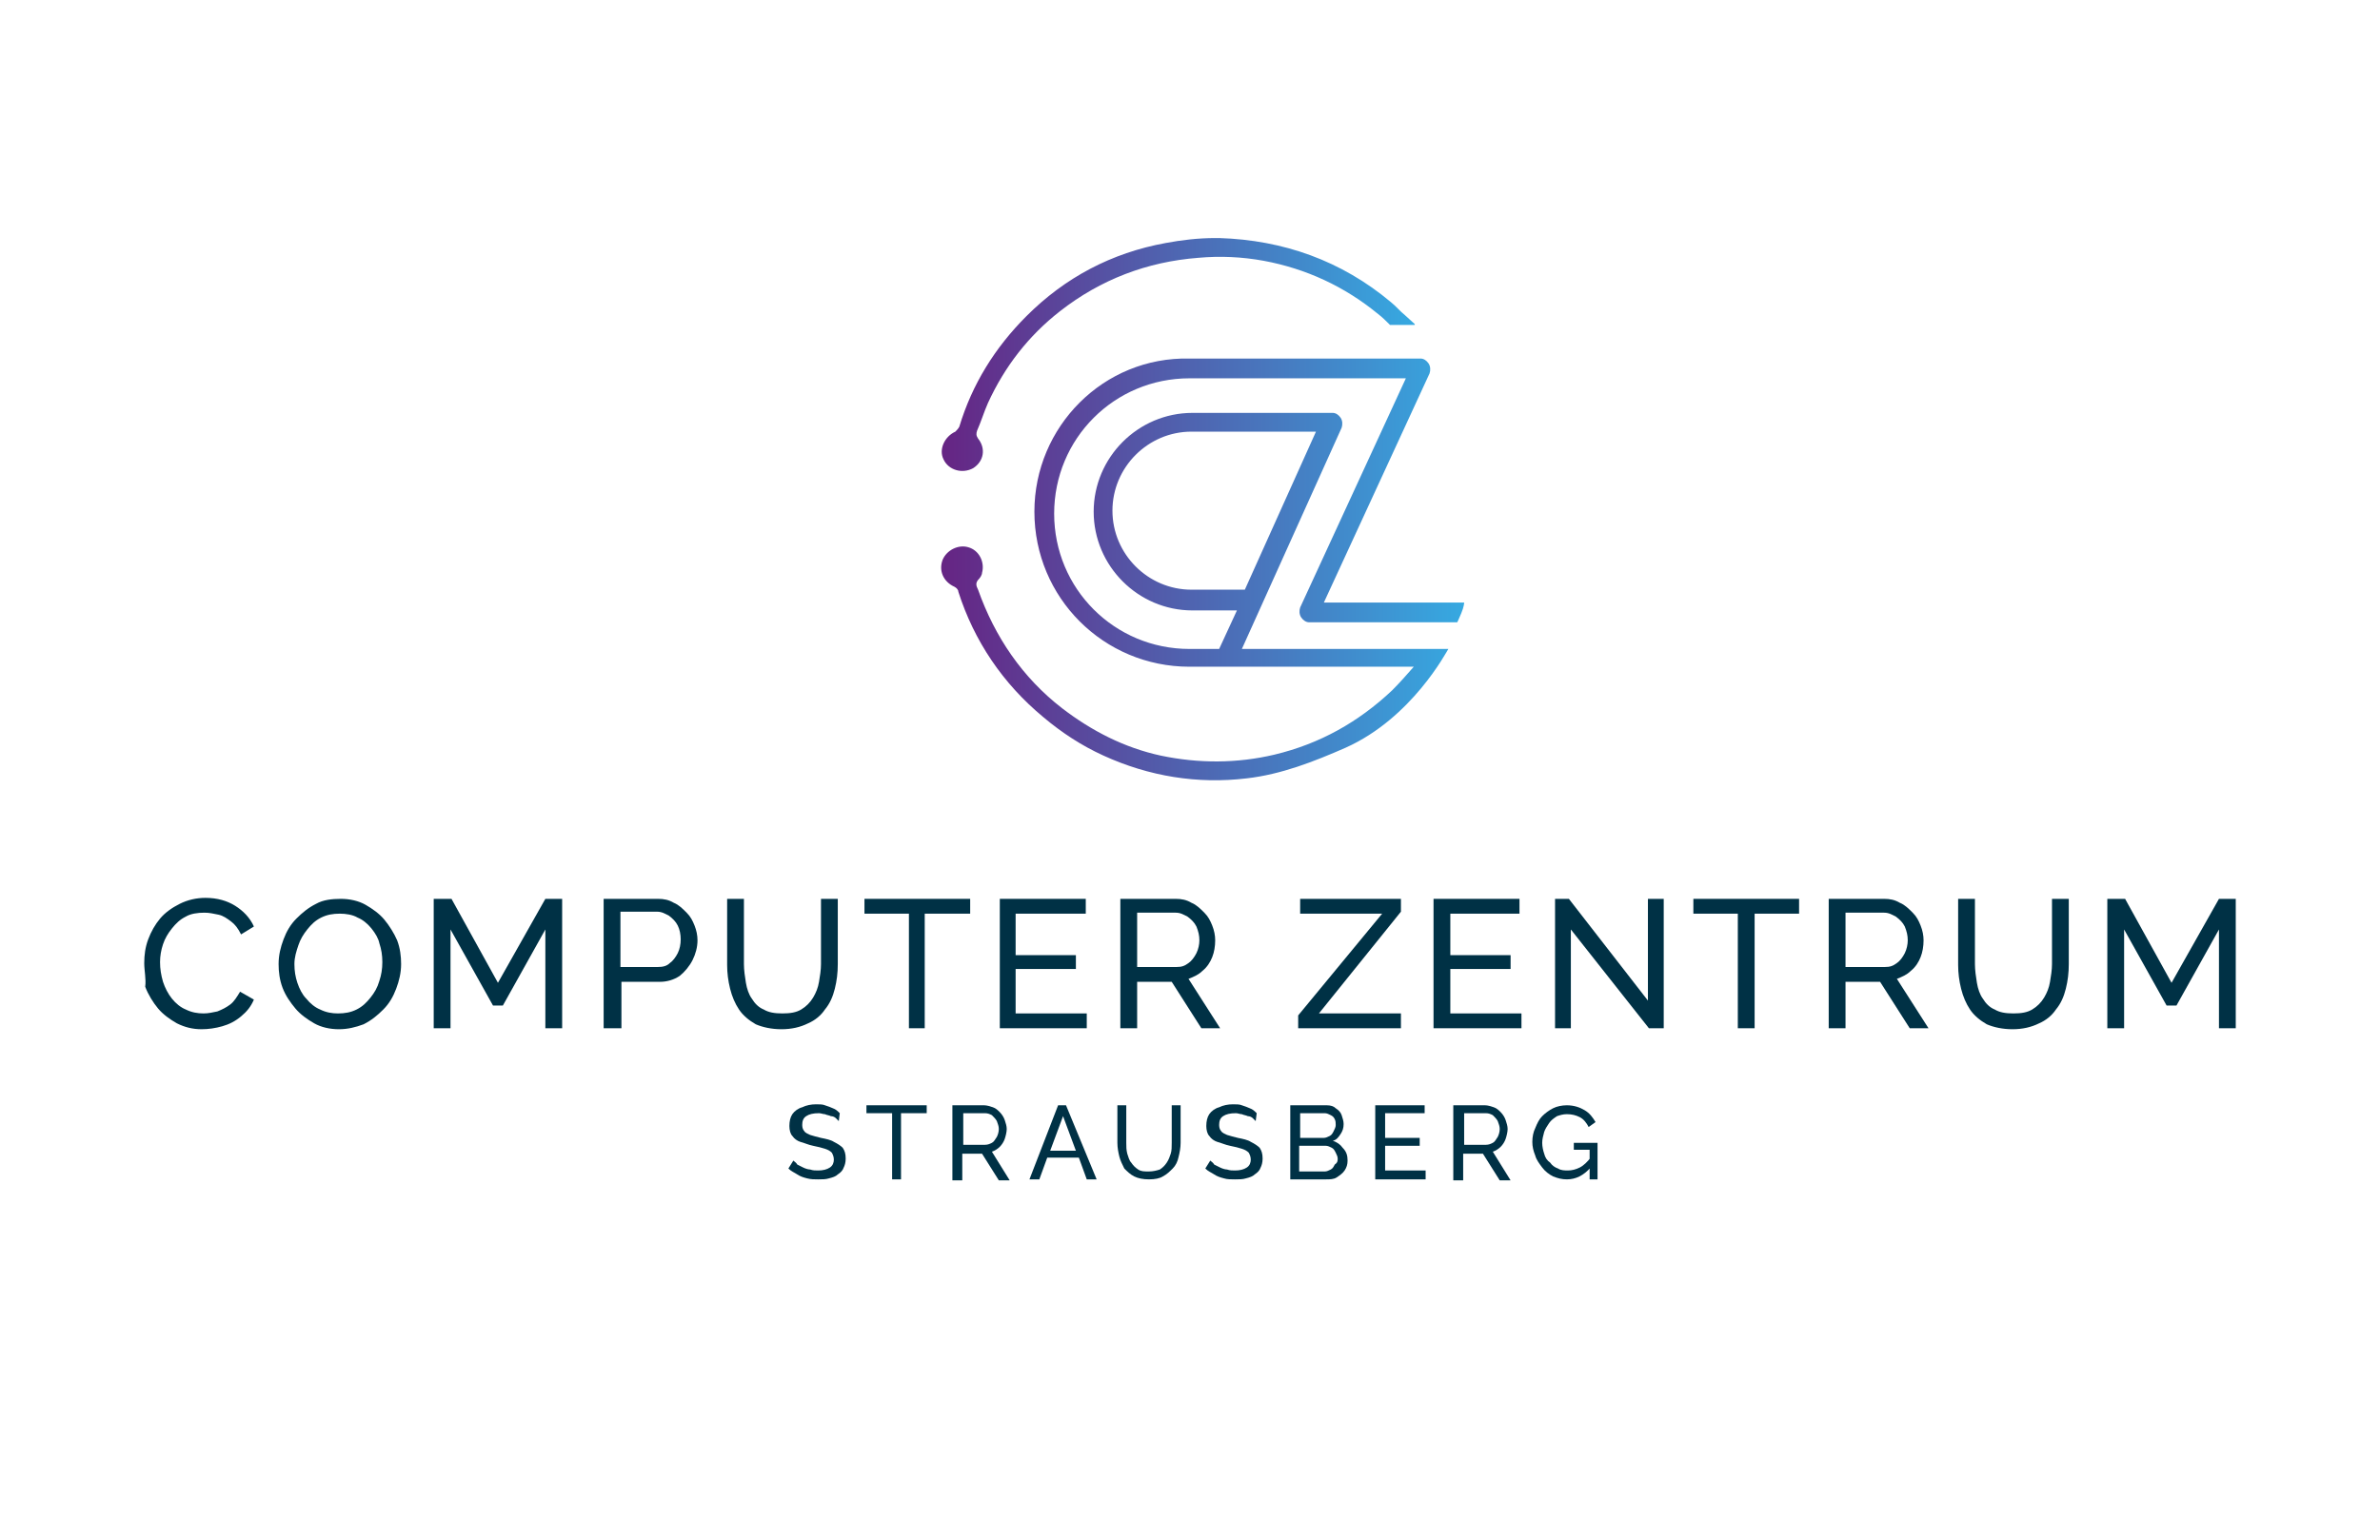<?xml version="1.0" encoding="utf-8"?>
<!-- Generator: Adobe Illustrator 27.0.0, SVG Export Plug-In . SVG Version: 6.00 Build 0)  -->
<svg version="1.1" id="Ebene_1" xmlns="http://www.w3.org/2000/svg" xmlns:xlink="http://www.w3.org/1999/xlink" x="0px" y="0px"
	 viewBox="0 0 240.9 155.9" style="enable-background:new 0 0 240.9 155.9;" xml:space="preserve">
<style type="text/css">
	.st0{clip-path:url(#SVGID_00000104695122364595360940000002133210458216461223_);fill:#003145;}
	
		.st1{clip-path:url(#SVGID_00000147198225037015863900000005522451522967272335_);fill:url(#SVGID_00000165922077481723978180000005124913596342438288_);}
	
		.st2{clip-path:url(#SVGID_00000037661425934134046690000011483293728865956242_);fill:url(#SVGID_00000017474869266243303840000012930162201248948383_);}
</style>
<g>
	<defs>
		<rect id="SVGID_1_" width="240.9" height="155.9"/>
	</defs>
	<clipPath id="SVGID_00000183234682193026516360000004821628941320744080_">
		<use xlink:href="#SVGID_1_"  style="overflow:visible;"/>
	</clipPath>
	<path style="clip-path:url(#SVGID_00000183234682193026516360000004821628941320744080_);fill:#003145;" d="M14.6,97.5
		c0-0.8,0.1-1.6,0.4-2.4c0.3-0.8,0.7-1.5,1.2-2.1c0.5-0.6,1.2-1.1,2-1.5c0.8-0.4,1.7-0.6,2.6-0.6c1.2,0,2.2,0.3,3,0.8
		c0.8,0.5,1.5,1.2,1.9,2.1l-1.3,0.8c-0.3-0.6-0.6-1-1-1.3c-0.4-0.3-0.8-0.6-1.3-0.7c-0.5-0.1-0.9-0.2-1.4-0.2
		c-0.7,0-1.4,0.1-1.9,0.4c-0.6,0.3-1,0.7-1.4,1.2c-0.4,0.5-0.7,1-0.9,1.6c-0.2,0.6-0.3,1.2-0.3,1.8c0,0.7,0.1,1.3,0.3,2
		c0.2,0.6,0.5,1.2,0.9,1.7c0.4,0.5,0.9,0.9,1.4,1.1c0.6,0.3,1.2,0.4,1.8,0.4c0.5,0,0.9-0.1,1.4-0.2c0.5-0.2,0.9-0.4,1.3-0.7
		c0.4-0.3,0.7-0.8,1-1.3l1.4,0.8c-0.3,0.7-0.7,1.2-1.3,1.7c-0.6,0.5-1.2,0.8-1.9,1c-0.7,0.2-1.4,0.3-2.1,0.3c-0.9,0-1.7-0.2-2.5-0.6
		c-0.7-0.4-1.4-0.9-1.9-1.5c-0.5-0.6-1-1.4-1.3-2.2C14.8,99.1,14.6,98.3,14.6,97.5"/>
	<path style="clip-path:url(#SVGID_00000183234682193026516360000004821628941320744080_);fill:#003145;" d="M34.3,104.2
		c-0.9,0-1.8-0.2-2.5-0.6c-0.7-0.4-1.4-0.9-1.9-1.5c-0.5-0.6-1-1.3-1.3-2.1c-0.3-0.8-0.4-1.6-0.4-2.4c0-0.9,0.2-1.7,0.5-2.5
		c0.3-0.8,0.7-1.5,1.3-2.1s1.2-1.1,2-1.5c0.7-0.4,1.6-0.5,2.5-0.5c0.9,0,1.8,0.2,2.5,0.6c0.7,0.4,1.4,0.9,1.9,1.5
		c0.5,0.6,1,1.4,1.3,2.1c0.3,0.8,0.4,1.6,0.4,2.4c0,0.9-0.2,1.7-0.5,2.5c-0.3,0.8-0.7,1.5-1.3,2.1c-0.6,0.6-1.2,1.1-2,1.5
		C36,104,35.2,104.2,34.3,104.2 M29.8,97.6c0,0.7,0.1,1.3,0.3,1.9c0.2,0.6,0.5,1.2,0.9,1.6c0.4,0.5,0.9,0.9,1.4,1.1
		c0.6,0.3,1.2,0.4,1.8,0.4c0.7,0,1.3-0.1,1.9-0.4c0.6-0.3,1-0.7,1.4-1.2c0.4-0.5,0.7-1,0.9-1.7c0.2-0.6,0.3-1.2,0.3-1.9
		c0-0.7-0.1-1.3-0.3-1.9C38.3,95,38,94.5,37.6,94c-0.4-0.5-0.9-0.9-1.4-1.1c-0.5-0.3-1.2-0.4-1.8-0.4c-0.7,0-1.3,0.1-1.9,0.4
		c-0.6,0.3-1,0.7-1.4,1.2c-0.4,0.5-0.7,1-0.9,1.6C30,96.3,29.8,96.9,29.8,97.6"/>
	<polygon style="clip-path:url(#SVGID_00000183234682193026516360000004821628941320744080_);fill:#003145;" points="55.2,104.1 
		55.2,94.1 50.9,101.8 49.9,101.8 45.6,94.1 45.6,104.1 43.9,104.1 43.9,91 45.7,91 50.4,99.5 55.2,91 56.9,91 56.9,104.1 	"/>
	<path style="clip-path:url(#SVGID_00000183234682193026516360000004821628941320744080_);fill:#003145;" d="M61.1,104.1V91h5.5
		c0.6,0,1.1,0.1,1.6,0.4c0.5,0.2,0.9,0.6,1.3,1c0.4,0.4,0.6,0.8,0.8,1.3c0.2,0.5,0.3,1,0.3,1.5c0,0.7-0.2,1.4-0.5,2
		c-0.3,0.6-0.8,1.2-1.3,1.6c-0.6,0.4-1.3,0.6-2,0.6h-3.9v4.7H61.1z M62.8,97.9h3.8c0.5,0,0.9-0.1,1.2-0.4c0.3-0.2,0.6-0.6,0.8-1
		c0.2-0.4,0.3-0.9,0.3-1.4c0-0.5-0.1-1-0.3-1.4c-0.2-0.4-0.5-0.7-0.9-1c-0.4-0.2-0.7-0.4-1.2-0.4h-3.7V97.9z"/>
	<path style="clip-path:url(#SVGID_00000183234682193026516360000004821628941320744080_);fill:#003145;" d="M79.1,104.2
		c-1,0-1.9-0.2-2.6-0.5c-0.7-0.4-1.3-0.9-1.7-1.5c-0.4-0.6-0.7-1.3-0.9-2.1c-0.2-0.8-0.3-1.6-0.3-2.4V91h1.7v6.6
		c0,0.6,0.1,1.3,0.2,1.9c0.1,0.6,0.3,1.2,0.6,1.6c0.3,0.5,0.7,0.9,1.2,1.1c0.5,0.3,1.1,0.4,1.9,0.4c0.8,0,1.4-0.1,1.9-0.4
		c0.5-0.3,0.9-0.7,1.2-1.2c0.3-0.5,0.5-1,0.6-1.6c0.1-0.6,0.2-1.2,0.2-1.8V91h1.7v6.6c0,0.9-0.1,1.7-0.3,2.5c-0.2,0.8-0.5,1.5-1,2.1
		c-0.4,0.6-1,1.1-1.7,1.4C81,104,80.1,104.2,79.1,104.2"/>
	<polygon style="clip-path:url(#SVGID_00000183234682193026516360000004821628941320744080_);fill:#003145;" points="98.2,92.5 
		93.6,92.5 93.6,104.1 92,104.1 92,92.5 87.5,92.5 87.5,91 98.2,91 	"/>
	<polygon style="clip-path:url(#SVGID_00000183234682193026516360000004821628941320744080_);fill:#003145;" points="110,102.6 
		110,104.1 101.2,104.1 101.2,91 109.9,91 109.9,92.5 102.8,92.5 102.8,96.7 108.9,96.7 108.9,98.1 102.8,98.1 102.8,102.6 	"/>
	<path style="clip-path:url(#SVGID_00000183234682193026516360000004821628941320744080_);fill:#003145;" d="M113.4,104.1V91h5.6
		c0.6,0,1.1,0.1,1.6,0.4c0.5,0.2,0.9,0.6,1.3,1c0.4,0.4,0.6,0.8,0.8,1.3c0.2,0.5,0.3,1,0.3,1.5c0,0.6-0.1,1.2-0.3,1.7
		c-0.2,0.5-0.5,1-1,1.4c-0.4,0.4-0.9,0.6-1.4,0.8l3.2,5h-1.9l-3-4.7h-3.5v4.7H113.4z M115.1,97.9h4c0.5,0,0.8-0.1,1.2-0.4
		c0.3-0.2,0.6-0.6,0.8-1c0.2-0.4,0.3-0.9,0.3-1.3c0-0.5-0.1-0.9-0.3-1.4c-0.2-0.4-0.5-0.7-0.9-1c-0.4-0.2-0.7-0.4-1.2-0.4h-3.9V97.9
		z"/>
	<polygon style="clip-path:url(#SVGID_00000183234682193026516360000004821628941320744080_);fill:#003145;" points="131.4,102.8 
		139.9,92.5 131.6,92.5 131.6,91 141.8,91 141.8,92.3 133.5,102.6 141.8,102.6 141.8,104.1 131.4,104.1 	"/>
	<polygon style="clip-path:url(#SVGID_00000183234682193026516360000004821628941320744080_);fill:#003145;" points="154,102.6 
		154,104.1 145.1,104.1 145.1,91 153.8,91 153.8,92.5 146.8,92.5 146.8,96.7 152.9,96.7 152.9,98.1 146.8,98.1 146.8,102.6 	"/>
	<polygon style="clip-path:url(#SVGID_00000183234682193026516360000004821628941320744080_);fill:#003145;" points="159,94.1 
		159,104.1 157.4,104.1 157.4,91 158.8,91 166.8,101.3 166.8,91 168.4,91 168.4,104.1 166.9,104.1 	"/>
	<polygon style="clip-path:url(#SVGID_00000183234682193026516360000004821628941320744080_);fill:#003145;" points="182.1,92.5 
		177.6,92.5 177.6,104.1 175.9,104.1 175.9,92.5 171.4,92.5 171.4,91 182.1,91 	"/>
	<path style="clip-path:url(#SVGID_00000183234682193026516360000004821628941320744080_);fill:#003145;" d="M185.1,104.1V91h5.6
		c0.6,0,1.1,0.1,1.6,0.4c0.5,0.2,0.9,0.6,1.3,1c0.4,0.4,0.6,0.8,0.8,1.3c0.2,0.5,0.3,1,0.3,1.5c0,0.6-0.1,1.2-0.3,1.7
		c-0.2,0.5-0.5,1-1,1.4c-0.4,0.4-0.9,0.6-1.4,0.8l3.2,5h-1.9l-3-4.7h-3.5v4.7H185.1z M186.8,97.9h4c0.5,0,0.8-0.1,1.2-0.4
		c0.3-0.2,0.6-0.6,0.8-1c0.2-0.4,0.3-0.9,0.3-1.3c0-0.5-0.1-0.9-0.3-1.4c-0.2-0.4-0.5-0.7-0.9-1c-0.4-0.2-0.7-0.4-1.2-0.4h-3.9V97.9
		z"/>
	<path style="clip-path:url(#SVGID_00000183234682193026516360000004821628941320744080_);fill:#003145;" d="M203.7,104.2
		c-1,0-1.9-0.2-2.6-0.5c-0.7-0.4-1.3-0.9-1.7-1.5c-0.4-0.6-0.7-1.3-0.9-2.1c-0.2-0.8-0.3-1.6-0.3-2.4V91h1.7v6.6
		c0,0.6,0.1,1.3,0.2,1.9c0.1,0.6,0.3,1.2,0.6,1.6c0.3,0.5,0.7,0.9,1.2,1.1c0.5,0.3,1.1,0.4,1.9,0.4c0.8,0,1.4-0.1,1.9-0.4
		c0.5-0.3,0.9-0.7,1.2-1.2c0.3-0.5,0.5-1,0.6-1.6c0.1-0.6,0.2-1.2,0.2-1.8V91h1.7v6.6c0,0.9-0.1,1.7-0.3,2.5c-0.2,0.8-0.5,1.5-1,2.1
		c-0.4,0.6-1,1.1-1.7,1.4C205.6,104,204.7,104.2,203.7,104.2"/>
	<polygon style="clip-path:url(#SVGID_00000183234682193026516360000004821628941320744080_);fill:#003145;" points="224.6,104.1 
		224.6,94.1 220.3,101.8 219.3,101.8 215,94.1 215,104.1 213.3,104.1 213.3,91 215.1,91 219.8,99.5 224.6,91 226.3,91 226.3,104.1 	
		"/>
	<path style="clip-path:url(#SVGID_00000183234682193026516360000004821628941320744080_);fill:#003145;" d="M84.9,113.5
		c-0.1-0.1-0.2-0.2-0.3-0.3c-0.1-0.1-0.3-0.2-0.5-0.2c-0.2-0.1-0.4-0.1-0.6-0.2c-0.2,0-0.4-0.1-0.6-0.1c-0.6,0-1,0.1-1.3,0.3
		c-0.3,0.2-0.4,0.5-0.4,0.9c0,0.3,0.1,0.5,0.2,0.6c0.1,0.2,0.4,0.3,0.6,0.4c0.3,0.1,0.7,0.2,1.1,0.3c0.5,0.1,1,0.2,1.3,0.4
		c0.4,0.2,0.7,0.4,0.9,0.6c0.2,0.3,0.3,0.6,0.3,1.1c0,0.4-0.1,0.7-0.2,0.9c-0.1,0.3-0.3,0.5-0.6,0.7c-0.2,0.2-0.5,0.3-0.9,0.4
		c-0.3,0.1-0.7,0.1-1.1,0.1c-0.4,0-0.7,0-1.1-0.1c-0.4-0.1-0.7-0.2-1-0.4c-0.3-0.2-0.6-0.3-0.9-0.6l0.5-0.8c0.1,0.1,0.3,0.2,0.4,0.4
		c0.2,0.1,0.4,0.2,0.6,0.3c0.2,0.1,0.5,0.2,0.7,0.2c0.3,0.1,0.5,0.1,0.8,0.1c0.5,0,0.9-0.1,1.2-0.3c0.3-0.2,0.4-0.5,0.4-0.8
		c0-0.3-0.1-0.5-0.2-0.7c-0.2-0.2-0.4-0.3-0.7-0.4c-0.3-0.1-0.7-0.2-1.2-0.3c-0.5-0.1-0.9-0.3-1.3-0.4c-0.3-0.1-0.6-0.3-0.8-0.6
		c-0.2-0.2-0.3-0.6-0.3-1c0-0.5,0.1-0.9,0.3-1.2c0.2-0.3,0.6-0.6,1-0.7c0.4-0.2,0.9-0.3,1.4-0.3c0.3,0,0.7,0,0.9,0.1
		c0.3,0.1,0.6,0.2,0.8,0.3c0.3,0.1,0.5,0.3,0.7,0.5L84.9,113.5z"/>
	<polygon style="clip-path:url(#SVGID_00000183234682193026516360000004821628941320744080_);fill:#003145;" points="93.8,112.7 
		91.2,112.7 91.2,119.4 90.3,119.4 90.3,112.7 87.7,112.7 87.7,111.9 93.8,111.9 	"/>
	<path style="clip-path:url(#SVGID_00000183234682193026516360000004821628941320744080_);fill:#003145;" d="M96.4,119.4v-7.5h3.2
		c0.3,0,0.6,0.1,0.9,0.2c0.3,0.1,0.5,0.3,0.7,0.5c0.2,0.2,0.4,0.5,0.5,0.8s0.2,0.6,0.2,0.9c0,0.3-0.1,0.7-0.2,1
		c-0.1,0.3-0.3,0.6-0.5,0.8c-0.2,0.2-0.5,0.4-0.8,0.5l1.8,2.9h-1.1l-1.7-2.7h-2v2.7H96.4z M97.4,115.9h2.3c0.3,0,0.5-0.1,0.7-0.2
		c0.2-0.1,0.3-0.3,0.5-0.6c0.1-0.2,0.2-0.5,0.2-0.8c0-0.3-0.1-0.5-0.2-0.8c-0.1-0.2-0.3-0.4-0.5-0.6c-0.2-0.1-0.4-0.2-0.7-0.2h-2.2
		V115.9z"/>
	<path style="clip-path:url(#SVGID_00000183234682193026516360000004821628941320744080_);fill:#003145;" d="M107.1,111.9h0.8
		l3.1,7.5h-1l-0.8-2.2h-3.2l-0.8,2.2h-1L107.1,111.9z M108.9,116.5l-1.3-3.5l-1.3,3.5H108.9z"/>
	<path style="clip-path:url(#SVGID_00000183234682193026516360000004821628941320744080_);fill:#003145;" d="M116.3,119.4
		c-0.6,0-1.1-0.1-1.5-0.3c-0.4-0.2-0.7-0.5-1-0.8c-0.2-0.4-0.4-0.8-0.5-1.2c-0.1-0.4-0.2-0.9-0.2-1.4v-3.8h0.9v3.8
		c0,0.4,0,0.7,0.1,1.1c0.1,0.3,0.2,0.7,0.4,0.9c0.2,0.3,0.4,0.5,0.7,0.7c0.3,0.2,0.6,0.2,1.1,0.2c0.4,0,0.8-0.1,1.1-0.2
		c0.3-0.2,0.5-0.4,0.7-0.7c0.2-0.3,0.3-0.6,0.4-0.9c0.1-0.3,0.1-0.7,0.1-1.1v-3.8h0.9v3.8c0,0.5-0.1,1-0.2,1.4
		c-0.1,0.5-0.3,0.9-0.6,1.2c-0.3,0.3-0.6,0.6-1,0.8C117.4,119.3,116.9,119.4,116.3,119.4"/>
	<path style="clip-path:url(#SVGID_00000183234682193026516360000004821628941320744080_);fill:#003145;" d="M127.1,113.5
		c-0.1-0.1-0.2-0.2-0.3-0.3c-0.1-0.1-0.3-0.2-0.5-0.2c-0.2-0.1-0.4-0.1-0.6-0.2c-0.2,0-0.4-0.1-0.6-0.1c-0.6,0-1,0.1-1.3,0.3
		c-0.3,0.2-0.4,0.5-0.4,0.9c0,0.3,0.1,0.5,0.2,0.6c0.1,0.2,0.4,0.3,0.6,0.4c0.3,0.1,0.7,0.2,1.1,0.3c0.5,0.1,1,0.2,1.3,0.4
		c0.4,0.2,0.7,0.4,0.9,0.6c0.2,0.3,0.3,0.6,0.3,1.1c0,0.4-0.1,0.7-0.2,0.9c-0.1,0.3-0.3,0.5-0.6,0.7c-0.2,0.2-0.5,0.3-0.9,0.4
		c-0.3,0.1-0.7,0.1-1.1,0.1c-0.4,0-0.8,0-1.1-0.1c-0.4-0.1-0.7-0.2-1-0.4c-0.3-0.2-0.6-0.3-0.9-0.6l0.5-0.8c0.1,0.1,0.3,0.2,0.4,0.4
		c0.2,0.1,0.4,0.2,0.6,0.3c0.2,0.1,0.5,0.2,0.7,0.2c0.3,0.1,0.5,0.1,0.8,0.1c0.5,0,0.9-0.1,1.2-0.3c0.3-0.2,0.4-0.5,0.4-0.8
		c0-0.3-0.1-0.5-0.2-0.7c-0.2-0.2-0.4-0.3-0.7-0.4c-0.3-0.1-0.7-0.2-1.2-0.3c-0.5-0.1-0.9-0.3-1.3-0.4c-0.3-0.1-0.6-0.3-0.8-0.6
		c-0.2-0.2-0.3-0.6-0.3-1c0-0.5,0.1-0.9,0.3-1.2c0.2-0.3,0.6-0.6,1-0.7c0.4-0.2,0.9-0.3,1.4-0.3c0.3,0,0.7,0,0.9,0.1
		c0.3,0.1,0.6,0.2,0.8,0.3c0.3,0.1,0.5,0.3,0.7,0.5L127.1,113.5z"/>
	<path style="clip-path:url(#SVGID_00000183234682193026516360000004821628941320744080_);fill:#003145;" d="M136.4,117.5
		c0,0.4-0.1,0.7-0.3,1c-0.2,0.3-0.5,0.5-0.8,0.7c-0.3,0.2-0.7,0.2-1.1,0.2h-3.6v-7.5h3.7c0.4,0,0.7,0.1,0.9,0.3
		c0.3,0.2,0.5,0.4,0.6,0.7c0.1,0.3,0.2,0.6,0.2,0.9c0,0.4-0.1,0.7-0.3,1c-0.2,0.3-0.4,0.6-0.8,0.7c0.4,0.1,0.8,0.4,1,0.7
		C136.3,116.6,136.4,117,136.4,117.5 M131.6,112.7v2.5h2.4c0.2,0,0.4-0.1,0.6-0.2c0.2-0.1,0.3-0.3,0.4-0.5c0.1-0.2,0.2-0.4,0.2-0.6
		c0-0.2,0-0.4-0.1-0.6c-0.1-0.2-0.2-0.3-0.4-0.4c-0.2-0.1-0.4-0.2-0.6-0.2H131.6z M135.4,117.3c0-0.2-0.1-0.4-0.2-0.6
		c-0.1-0.2-0.2-0.4-0.4-0.5c-0.2-0.1-0.4-0.2-0.6-0.2h-2.7v2.6h2.6c0.2,0,0.4-0.1,0.6-0.2c0.2-0.1,0.3-0.3,0.4-0.5
		C135.4,117.7,135.4,117.5,135.4,117.3"/>
	<polygon style="clip-path:url(#SVGID_00000183234682193026516360000004821628941320744080_);fill:#003145;" points="144.3,118.5 
		144.3,119.4 139.2,119.4 139.2,111.9 144.2,111.9 144.2,112.7 140.2,112.7 140.2,115.2 143.7,115.2 143.7,116 140.2,116 
		140.2,118.5 	"/>
	<path style="clip-path:url(#SVGID_00000183234682193026516360000004821628941320744080_);fill:#003145;" d="M147.1,119.4v-7.5h3.2
		c0.3,0,0.6,0.1,0.9,0.2c0.3,0.1,0.5,0.3,0.7,0.5c0.2,0.2,0.4,0.5,0.5,0.8s0.2,0.6,0.2,0.9c0,0.3-0.1,0.7-0.2,1
		c-0.1,0.3-0.3,0.6-0.5,0.8c-0.2,0.2-0.5,0.4-0.8,0.5l1.8,2.9h-1.1l-1.7-2.7h-2v2.7H147.1z M148.1,115.9h2.3c0.3,0,0.5-0.1,0.7-0.2
		c0.2-0.1,0.3-0.3,0.5-0.6c0.1-0.2,0.2-0.5,0.2-0.8c0-0.3-0.1-0.5-0.2-0.8c-0.1-0.2-0.3-0.4-0.5-0.6c-0.2-0.1-0.4-0.2-0.7-0.2h-2.2
		V115.9z"/>
	<path style="clip-path:url(#SVGID_00000183234682193026516360000004821628941320744080_);fill:#003145;" d="M158.6,119.4
		c-0.5,0-0.9-0.1-1.4-0.3c-0.4-0.2-0.8-0.5-1.1-0.9c-0.3-0.4-0.6-0.8-0.7-1.2c-0.2-0.5-0.3-0.9-0.3-1.4c0-0.5,0.1-1,0.3-1.4
		c0.2-0.5,0.4-0.9,0.7-1.2c0.3-0.3,0.7-0.6,1.1-0.8c0.4-0.2,0.9-0.3,1.4-0.3c0.7,0,1.3,0.2,1.8,0.5c0.5,0.3,0.8,0.7,1.1,1.2
		l-0.7,0.5c-0.2-0.4-0.5-0.8-0.9-1c-0.4-0.2-0.8-0.3-1.3-0.3c-0.4,0-0.7,0.1-1,0.2c-0.3,0.2-0.6,0.4-0.8,0.7
		c-0.2,0.3-0.4,0.6-0.5,0.9c-0.1,0.4-0.2,0.7-0.2,1.1c0,0.4,0.1,0.8,0.2,1.1c0.1,0.4,0.3,0.7,0.6,0.9c0.2,0.3,0.5,0.5,0.8,0.6
		c0.3,0.2,0.7,0.2,1,0.2c0.4,0,0.8-0.1,1.2-0.3c0.4-0.2,0.8-0.6,1.1-1v1C160.3,119,159.5,119.4,158.6,119.4 M160.9,116.4h-1.6v-0.7
		h2.4v3.7h-0.8V116.4z"/>
</g>
<g>
	<defs>
		<path id="SVGID_00000043429943465919301320000017417848799934607804_" d="M148.2,60.8L148.2,60.8
			C148.2,60.8,148.2,60.8,148.2,60.8C148.2,60.8,148.2,60.8,148.2,60.8 M112.6,51.7c0-4.4,3.6-8,8-8l12.6,0l-7.2,16h-5.4
			C116.2,59.7,112.6,56.1,112.6,51.7 M104.7,51.8c0,8.7,7,15.7,15.7,15.7h3.7c0,0,0,0,0,0h19c-0.7,0.8-1.4,1.6-2.2,2.4
			c-3.4,3.2-7.3,5.4-11.9,6.5c-3.8,0.9-7.7,0.9-11.5,0.1c-3.7-0.8-7-2.5-10-4.8c-4-3.1-6.8-7.2-8.5-12c-0.2-0.4-0.3-0.7,0.1-1.1
			c0.1-0.1,0.3-0.4,0.3-0.6c0.3-1.1-0.3-2.3-1.4-2.6c-1-0.3-2.2,0.3-2.6,1.3c-0.4,1.1,0.1,2.2,1.2,2.7c0.2,0.1,0.4,0.3,0.4,0.5
			c1.6,5,4.5,9.3,8.6,12.7c1.9,1.6,3.9,2.9,6.1,3.9c4.6,2.1,9.5,2.9,14.5,2.3c3.5-0.4,6.8-1.7,10-3.1c6.7-3,10.2-9.7,10.4-10h-1.9
			h-14.4v0h-4.6l10.1-22.4c0.1-0.3,0.1-0.7-0.1-1c-0.2-0.3-0.5-0.5-0.8-0.5l-14.2,0c-5.5,0-10,4.5-10,10s4.5,10,10,10h4.5l-1.8,3.9
			h-3c-7.6,0-13.7-6.1-13.7-13.7c0-7.6,6.1-13.7,13.7-13.7l21.9,0l-10.7,23.2c-0.1,0.3-0.1,0.7,0.1,1c0.2,0.3,0.5,0.5,0.8,0.5h15
			c0,0,0.2-0.4,0.4-0.9c0.3-0.7,0.3-1.1,0.3-1.1H134l10.7-23.2c0.1-0.3,0.1-0.7-0.1-1c-0.2-0.3-0.5-0.5-0.8-0.5l-23.4,0
			C111.7,36.1,104.7,43.2,104.7,51.8"/>
	</defs>
	<clipPath id="SVGID_00000004547026088507732150000007142769233075206579_">
		<use xlink:href="#SVGID_00000043429943465919301320000017417848799934607804_"  style="overflow:visible;"/>
	</clipPath>
	
		<linearGradient id="SVGID_00000150084207547717253860000002744388668467860115_" gradientUnits="userSpaceOnUse" x1="0" y1="155.901" x2="1" y2="155.901" gradientTransform="matrix(53.019 0 0 -53.019 95.178 8323.37)">
		<stop  offset="0" style="stop-color:#662483"/>
		<stop  offset="1" style="stop-color:#36A9E1"/>
	</linearGradient>
	
		<rect x="94.9" y="36.1" style="clip-path:url(#SVGID_00000004547026088507732150000007142769233075206579_);fill:url(#SVGID_00000150084207547717253860000002744388668467860115_);" width="53.3" height="43.1"/>
</g>
<g>
	<defs>
		<path id="SVGID_00000120526714087176814030000005043513390773188999_" d="M118,24.6c-5.5,1-10.2,3.5-14.1,7.4
			c-3.2,3.2-5.5,6.9-6.8,11.2c-0.1,0.2-0.3,0.4-0.4,0.5c-1.1,0.5-1.7,1.8-1.2,2.8c0.5,1.1,1.9,1.5,3,0.9c1.1-0.7,1.3-2,0.5-3
			c-0.2-0.3-0.2-0.5-0.1-0.8c0.4-0.9,0.7-1.9,1.1-2.8c1.7-3.7,4.1-6.8,7.3-9.3c4.1-3.2,8.8-5,14-5.4c2.2-0.2,4.4-0.1,6.6,0.3
			c4.3,0.8,8.2,2.6,11.6,5.4c0.4,0.3,0.8,0.7,1.2,1.1l2.6,0l-1.1-1c-0.5-0.4-0.9-0.9-1.4-1.3c-5-4.2-10.9-6.3-17.4-6.5
			c-0.1,0-0.3,0-0.4,0C121.3,24.1,119.6,24.3,118,24.6"/>
	</defs>
	<clipPath id="SVGID_00000039830089707542157890000004384134835447589780_">
		<use xlink:href="#SVGID_00000120526714087176814030000005043513390773188999_"  style="overflow:visible;"/>
	</clipPath>
	
		<linearGradient id="SVGID_00000164509512827070071280000003361877501014351247_" gradientUnits="userSpaceOnUse" x1="1.091394e-11" y1="155.901" x2="1" y2="155.901" gradientTransform="matrix(47.974 0 0 -47.974 95.212 7515.251)">
		<stop  offset="0" style="stop-color:#662483"/>
		<stop  offset="1" style="stop-color:#36A9E1"/>
	</linearGradient>
	
		<rect x="94.9" y="24.1" style="clip-path:url(#SVGID_00000039830089707542157890000004384134835447589780_);fill:url(#SVGID_00000164509512827070071280000003361877501014351247_);" width="48.3" height="23.9"/>
</g>
</svg>
